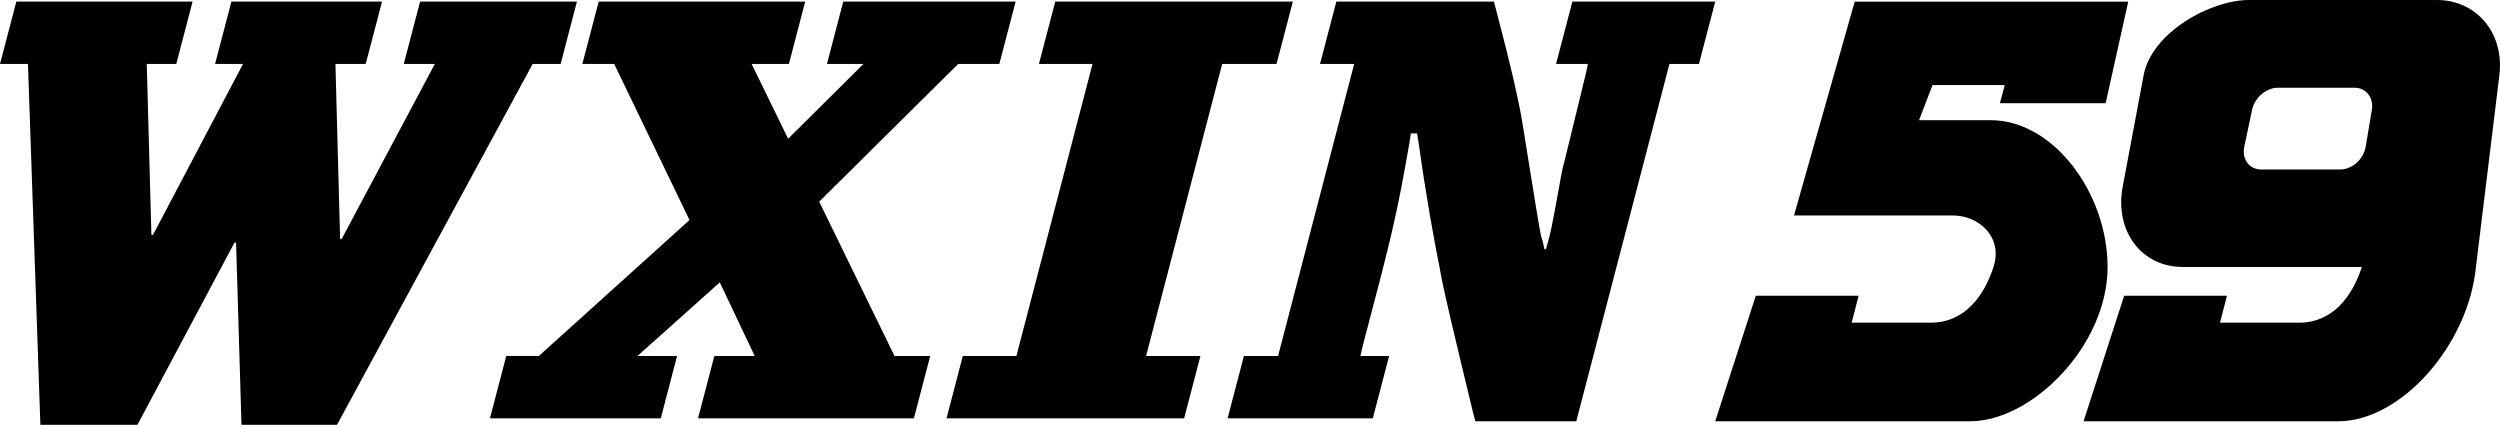 <?xml version="1.0" encoding="UTF-8" standalone="no"?>
<!-- Created with Inkscape (http://www.inkscape.org/) -->

<svg
   width="142.529mm"
   height="24.22mm"
   viewBox="0 0 142.529 24.22"
   version="1.1"
   id="svg113"
   inkscape:version="1.1 (c68e22c387, 2021-05-23)"
   sodipodi:docname="WXIN_59_1985.svg"
   xmlns:inkscape="http://www.inkscape.org/namespaces/inkscape"
   xmlns:sodipodi="http://sodipodi.sourceforge.net/DTD/sodipodi-0.dtd"
   xmlns="http://www.w3.org/2000/svg"
   xmlns:svg="http://www.w3.org/2000/svg">
  <sodipodi:namedview
     id="namedview115"
     pagecolor="#505050"
     bordercolor="#eeeeee"
     borderopacity="1"
     inkscape:pageshadow="0"
     inkscape:pageopacity="0"
     inkscape:pagecheckerboard="0"
     inkscape:document-units="mm"
     showgrid="false"
     inkscape:zoom="1.4142136"
     inkscape:cx="468.45824"
     inkscape:cy="20.152543"
     inkscape:window-width="1366"
     inkscape:window-height="715"
     inkscape:window-x="-8"
     inkscape:window-y="-8"
     inkscape:window-maximized="1"
     inkscape:current-layer="svg113"
     inkscape:snap-bbox="true"
     inkscape:bbox-paths="true"
     inkscape:bbox-nodes="true"
     inkscape:snap-bbox-edge-midpoints="true"
     inkscape:snap-bbox-midpoints="true"
     inkscape:object-paths="true"
     inkscape:snap-intersection-paths="true"
     inkscape:snap-smooth-nodes="true"
     inkscape:snap-midpoints="true"
     inkscape:snap-page="true" />
  <defs
     id="defs110">
    <inkscape:path-effect
       effect="perspective-envelope"
       up_left_point="53.159,0"
       up_right_point="62.144,0"
       down_left_point="52.111,4.663"
       down_right_point="61.32,4.663"
       id="path-effect48035"
       is_visible="true"
       lpeversion="1"
       deform_type="perspective"
       horizontal_mirror="false"
       vertical_mirror="false"
       overflow_perspective="false" />
    <inkscape:path-effect
       effect="perspective-envelope"
       up_left_point="125.537,0"
       up_right_point="145.535,0"
       down_left_point="122.675,15.221"
       down_right_point="143.675,15.221"
       id="path-effect47096"
       is_visible="true"
       lpeversion="1"
       deform_type="perspective"
       horizontal_mirror="false"
       vertical_mirror="false"
       overflow_perspective="false" />
    <inkscape:path-effect
       effect="perspective-envelope"
       up_left_point="33.428,-0.493"
       up_right_point="46.207,-0.493"
       down_left_point="31.679,5.619"
       down_right_point="44.223,5.619"
       id="path-effect4853"
       is_visible="true"
       lpeversion="1"
       deform_type="perspective"
       horizontal_mirror="false"
       vertical_mirror="false"
       overflow_perspective="false" />
    <inkscape:path-effect
       effect="perspective-envelope"
       up_left_point="8.067,-1e-08"
       up_right_point="20.846,-1e-08"
       down_left_point="6.318,6.112"
       down_right_point="18.862,6.112"
       id="path-effect4015"
       is_visible="true"
       lpeversion="1"
       deform_type="perspective"
       horizontal_mirror="false"
       vertical_mirror="false"
       overflow_perspective="false" />
  </defs>
  <g
     id="g49374"
     style="fill:#000000;stroke:none">
    <path
       id="path46602"
       style="fill:#000000;stroke:none;stroke-width:3.664"
       d="m 128.229,0 c -2.265,0 -5.566,1.894 -6.015,4.28 l -1.194,6.354 c -0.475,2.525 1.052,4.587 3.43,4.587 h 10.203 c -0.54,1.663 -1.653,3.176 -3.583,3.176 h -4.505 l 0.397,-1.535 h -5.861 l -2.314,7.155 14.526,5.29e-4 c 3.545,1.17e-4 7.4,-4.301 7.844,-8.796 L 142.494,4.28 C 142.786,1.894 141.194,0 138.929,0 Z m 1.645,5 4.345,1e-7 c 0.672,0 1.12,0.561 1.003,1.263 l -0.348,2.091 c -0.12,0.723 -0.772,1.309 -1.461,1.309 l -4.495,-10e-8 c -0.689,0 -1.119,-0.586 -0.966,-1.309 l 0.442,-2.091 c 0.149,-0.702 0.808,-1.263 1.481,-1.263 z"
       sodipodi:nodetypes="sccccscccccccssssccssccs" />
    <path
       id="rect3011"
       style="fill:#000000;stroke:none;stroke-width:3.664"
       d="M 105.74,0.094 102.278,12.285 h 9.057 c 1.492,0 2.87,1.234 2.318,2.936 -0.54,1.663 -1.653,3.176 -3.583,3.176 h -4.505 l 0.397,-1.535 h -5.861 l -2.314,7.155 14.526,5.29e-4 c 3.545,1.17e-4 7.844,-4.324 7.844,-8.796 -3.2e-4,-4.219 -3.102,-8.368 -6.647,-8.368 h -4.104 l 0.771,-2.005 h 4.118 l -0.277,1.034 h 6.029 l 1.287,-5.788 z"
       sodipodi:nodetypes="ccssscccccssccccccc" />
    <path
       d="M 2.302,24.22 H 7.835 L 13.369,13.831 h 0.089 l 0.31,10.388 h 5.445 L 30.368,3.646 h 1.594 L 32.891,0.093 H 23.949 L 23.02,3.646 h 1.771 l -5.312,9.982 h -0.089 l -0.266,-9.982 h 1.726 L 21.78,0.093 H 13.192 L 12.262,3.646 h 1.594 L 8.721,13.392 H 8.632 L 8.367,3.646 H 10.049 L 10.979,0.093 H 0.93 L 2.76674e-6,3.646 H 1.594 Z"
       style="font-style:italic;font-size:38.703px;line-height:1.25;font-family:'Rockwell Condensed';-inkscape-font-specification:'Rockwell Condensed, ';text-align:center;text-anchor:middle;fill:#000000;stroke:none;stroke-width:0.968"
       id="path2615" />
    <path
       d="m 27.933,23.848 h 9.739 l 0.93,-3.553 h -2.258 l 4.692,-4.196 1.992,4.196 h -2.302 l -0.93,3.553 h 12.307 l 0.93,-3.553 H 50.997 L 46.703,11.497 54.627,3.646 h 2.346 L 57.903,0.093 H 48.075 L 47.146,3.646 h 2.081 L 44.932,7.91 42.852,3.646 h 2.125 L 45.906,0.093 H 34.131 L 33.201,3.646 h 1.815 l 4.294,8.899 -8.588,7.749 h -1.859 z"
       style="font-style:italic;font-size:38.703px;line-height:1.25;font-family:'Rockwell Condensed';-inkscape-font-specification:'Rockwell Condensed, ';text-align:center;text-anchor:middle;fill:#000000;stroke:none;stroke-width:0.968"
       id="path2617" />
    <path
       d="M 53.963,23.848 H 67.509 L 68.439,20.295 H 65.34 L 69.678,3.646 h 3.099 L 73.707,0.093 H 60.161 L 59.231,3.646 h 3.055 L 57.947,20.295 h -3.055 z"
       style="font-style:italic;font-size:38.703px;line-height:1.25;font-family:'Rockwell Condensed';-inkscape-font-specification:'Rockwell Condensed, ';text-align:center;text-anchor:middle;fill:#000000;stroke:none;stroke-width:0.968"
       id="path2619" />
    <path
       d="m 69.988,23.848 h 8.278 l 0.93,-3.553 h -1.638 l 0.133,-0.575 c 1.682,-6.362 1.948,-7.478 2.656,-11.539 l 0.089,-0.575 h 0.354 l 0.089,0.541 c 0.443,3.181 0.885,5.549 1.195,7.106 0.177,1.117 0.841,3.858 1.904,8.256 l 0.133,0.508 h 5.755 L 95.177,3.646 h 1.682 L 97.788,0.093 H 89.643 L 88.713,3.646 h 1.815 l -0.089,0.44 C 89.643,7.335 89.2,9.196 89.068,9.669 88.713,11.598 88.492,12.918 88.315,13.561 l -0.177,0.643 h -0.089 C 87.961,13.798 87.917,13.561 87.872,13.527 87.784,13.155 87.43,10.989 86.81,7.098 86.633,5.947 86.146,3.782 85.305,0.601 L 85.172,0.093 H 76.186 L 75.256,3.646 h 1.948 L 72.865,20.295 h -1.948 z"
       style="font-style:italic;font-size:38.703px;line-height:1.25;font-family:'Rockwell Condensed';-inkscape-font-specification:'Rockwell Condensed, ';text-align:center;text-anchor:middle;fill:#000000;stroke:none;stroke-width:0.968"
       id="path2621" />
  </g>
</svg>
